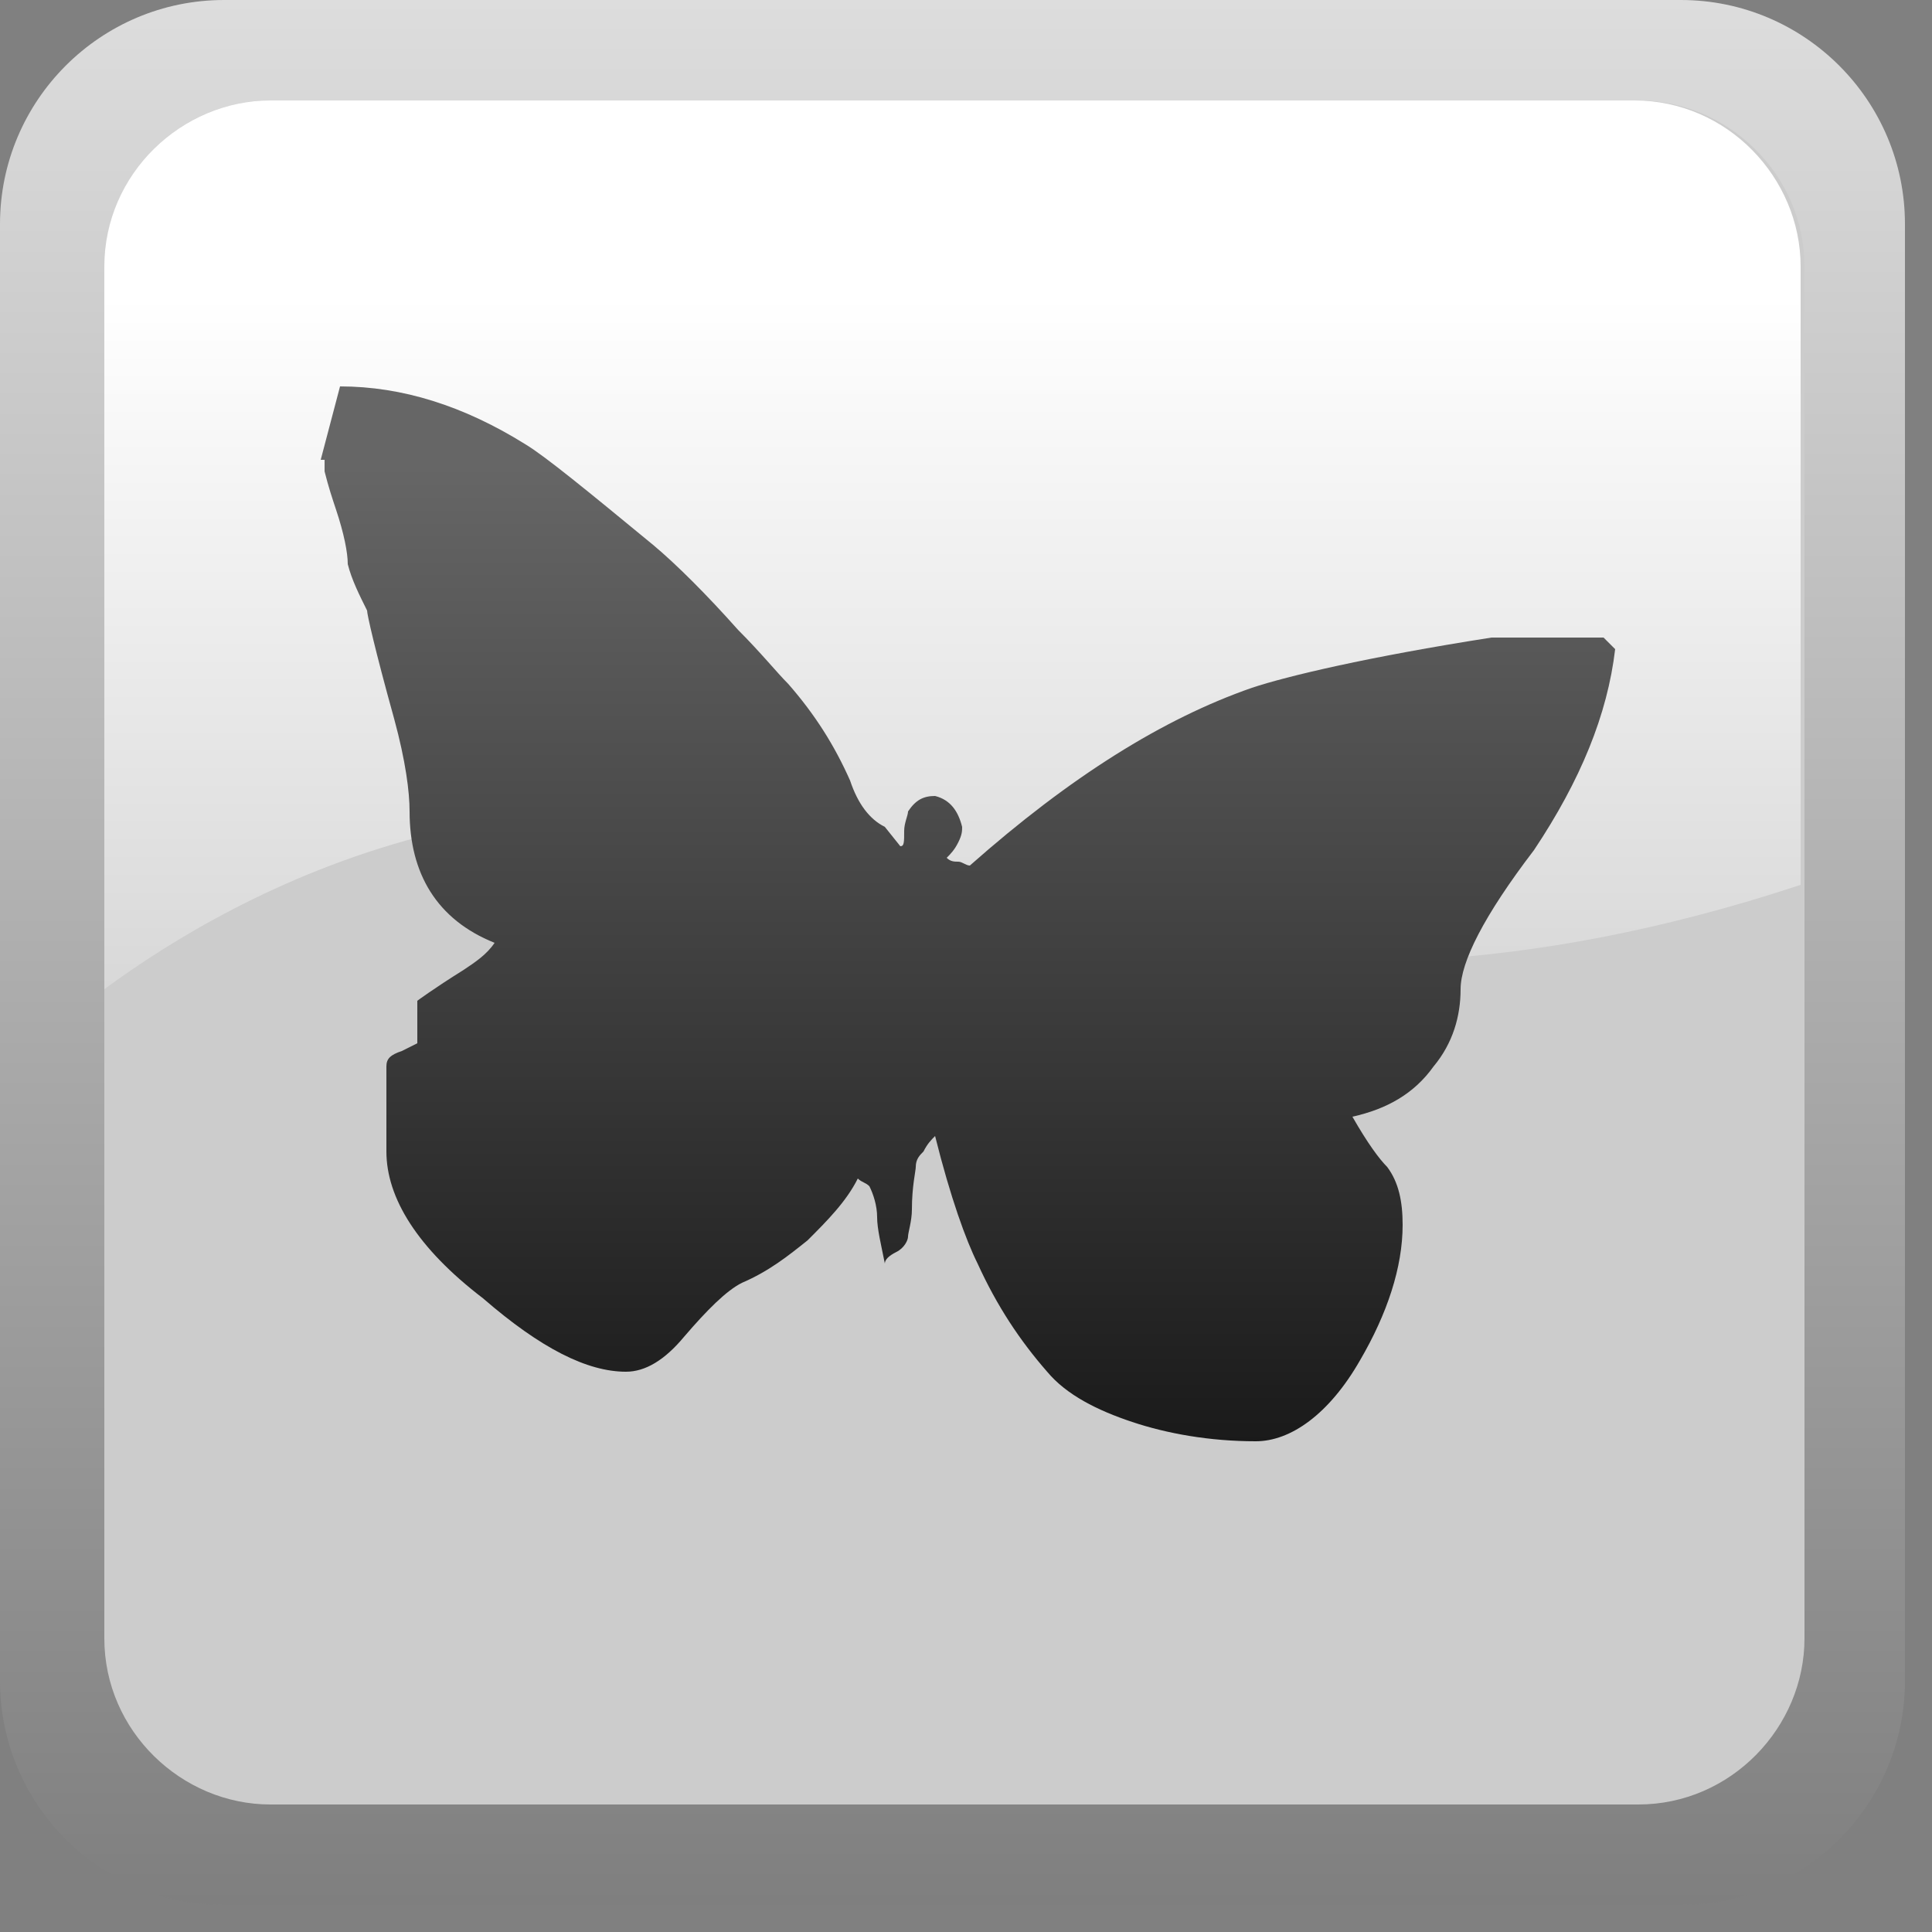 <svg id="Ebene_1" xmlns="http://www.w3.org/2000/svg" viewBox="0 0 50 50"><rect x="0" y="0" width="50" height="50" fill="#808080" stroke="none"/><style>.st0{fill:url(#SVGID_1_)}.st1{fill:#ccc}.st2{fill:url(#SVGID_2_)}.st3{fill:url(#SVGID_3_)}</style><linearGradient id="SVGID_1_" gradientUnits="userSpaceOnUse" x1="24.667" y1="-17.907" x2="24.667" y2="115.978"><stop offset="0" stop-color="#fff"/><stop offset="1"/></linearGradient><path class="st0" d="M49.3 43.5c0 3.2-2.6 5.8-5.8 5.8H5.8c-3.2 0-5.8-2.6-5.8-5.8V5.8C0 2.6 2.6 0 5.8 0h37.7c3.2 0 5.8 2.6 5.8 5.8v37.7z"/><path class="st1" d="M46.7 42.4c0 2.3-1.9 4.3-4.3 4.3H7c-2.3 0-4.3-1.9-4.3-4.3V6.9c0-2.3 1.9-4.3 4.3-4.3h35.4c2.3 0 4.3 1.9 4.3 4.3v35.5z"/><linearGradient id="SVGID_2_" gradientUnits="userSpaceOnUse" x1="24.697" y1="7.664" x2="24.697" y2="125.197"><stop offset="0" stop-color="#fff"/><stop offset="1"/></linearGradient><path class="st2" d="M24 22.3s8.1 5.4 22.6.6v-16c0-2.3-1.9-4.3-4.3-4.3H7c-2.3 0-4.3 1.9-4.3 4.3v18.7c3.4-2.5 11.2-6.9 21.3-3.3z"/><linearGradient id="SVGID_3_" gradientUnits="userSpaceOnUse" x1="25.078" y1="9.976" x2="25.078" y2="37.342"><stop offset=".076" stop-color="#666"/><stop offset="1" stop-color="#1a1a1a"/></linearGradient><path class="st3" d="M8.3 11.9l.5-1.9c1.6 0 3.2.5 4.8 1.5.5.3 1.6 1.2 3.3 2.6.6.5 1.4 1.3 2.2 2.2.6.6 1 1.1 1.3 1.4.7.8 1.2 1.6 1.6 2.5.2.6.5 1 .9 1.2l.4.5c.1 0 .1-.1.1-.4 0-.2.1-.4.1-.5.2-.3.4-.4.7-.4.4.1.6.4.7.8 0 .1 0 .2-.1.4s-.2.3-.3.4c.1.1.2.1.3.1.1 0 .2.1.3.1 2.6-2.3 5-3.8 7.3-4.6.9-.3 3-.8 6.2-1.3h2.9l.3.3c-.2 1.7-.9 3.4-2.1 5.2-1.3 1.7-1.9 2.9-1.9 3.6 0 .7-.2 1.4-.7 2-.5.7-1.2 1.1-2.1 1.3.4.7.7 1.1.9 1.3.3.4.4.9.4 1.5 0 1.1-.4 2.3-1.1 3.5-.8 1.4-1.8 2.1-2.7 2.1-1.2 0-2.3-.2-3.2-.5-.9-.3-1.7-.7-2.2-1.3-.7-.8-1.3-1.7-1.8-2.8-.3-.6-.7-1.7-1.1-3.3-.1.1-.2.2-.3.4-.1.1-.2.2-.2.4 0 .1-.1.5-.1 1.1 0 .3-.1.6-.1.7 0 .1-.1.3-.3.4-.2.1-.3.2-.3.3-.1-.5-.2-.9-.2-1.2 0-.3-.1-.6-.2-.8-.1-.1-.2-.1-.3-.2-.3.6-.8 1.1-1.3 1.6-.5.4-1 .8-1.7 1.1-.4.2-.9.7-1.5 1.4-.5.6-1 .9-1.5.9-1 0-2.2-.6-3.7-1.9-1.7-1.3-2.5-2.6-2.5-3.8v-2.2c0-.2.1-.3.4-.4l.4-.2v-1.1s.4-.3 1.2-.8c.3-.2.6-.4.8-.7-1.5-.6-2.2-1.8-2.2-3.4 0-.5-.1-1.3-.4-2.4-.5-1.8-.7-2.7-.7-2.8-.2-.4-.4-.8-.5-1.2 0-.3-.1-.8-.3-1.4-.1-.3-.2-.6-.3-1v-.3z"/></svg>